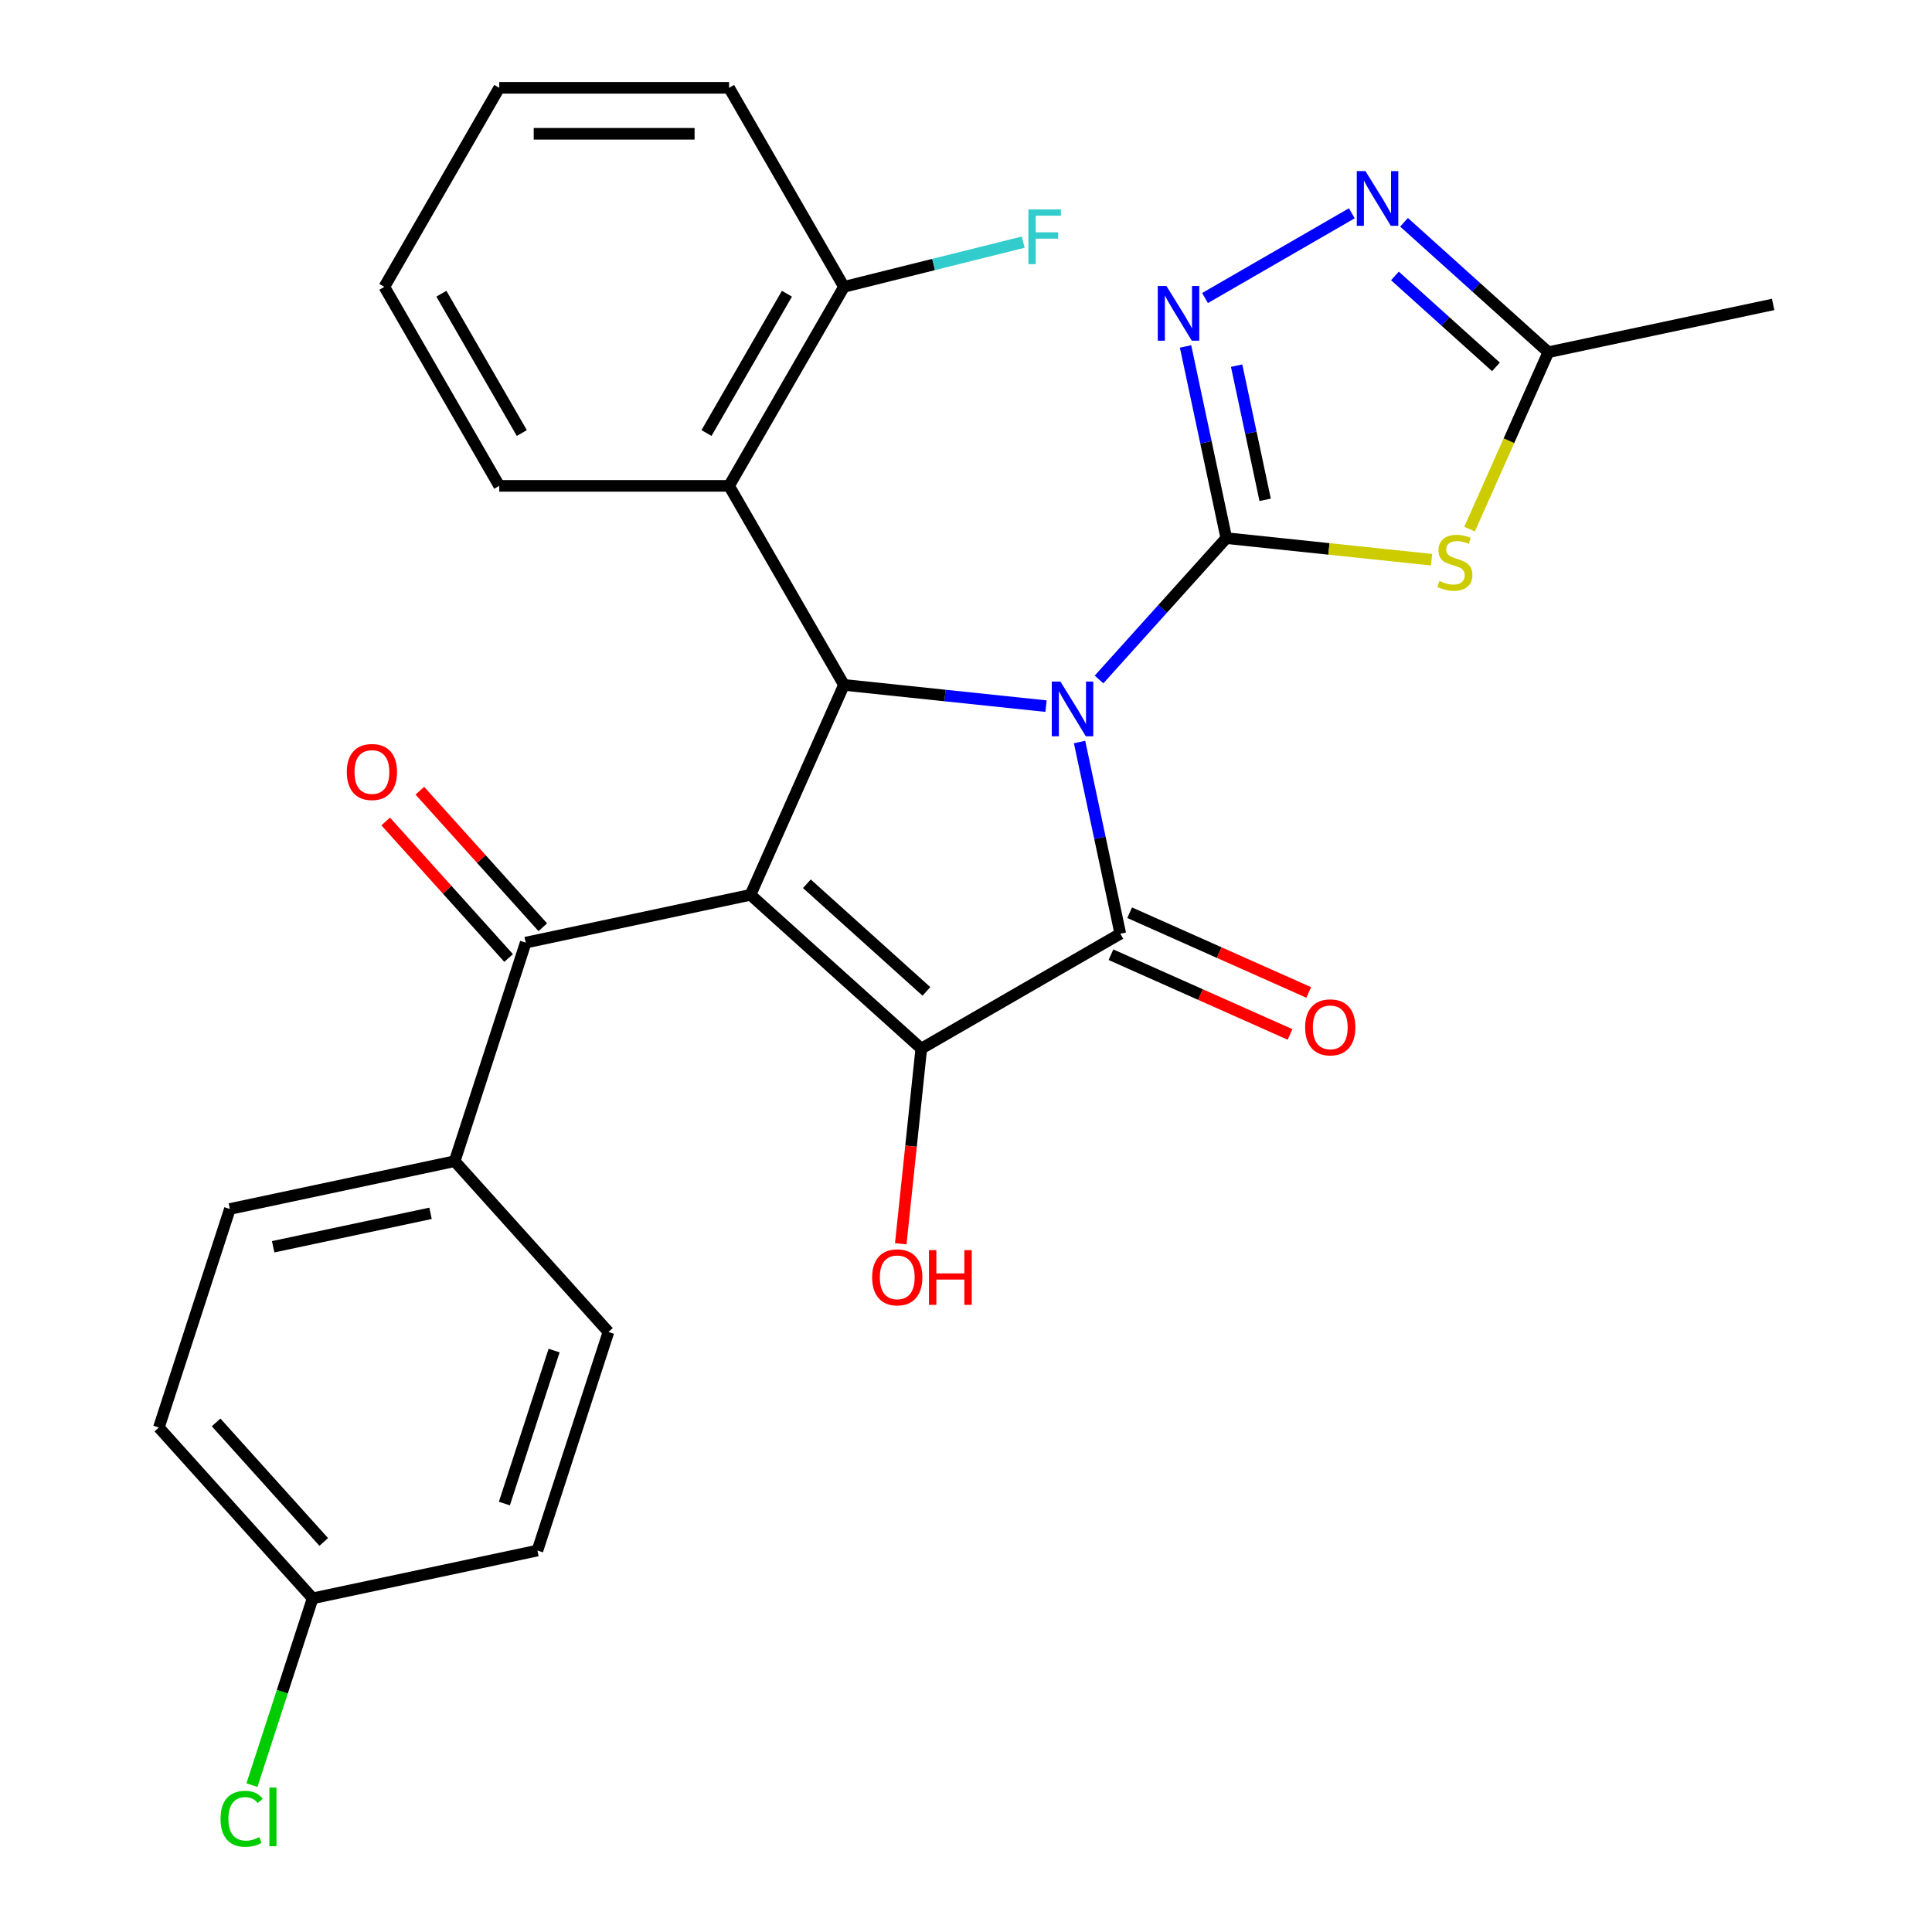<?xml version='1.0' encoding='iso-8859-1'?>
<svg version='1.1' baseProfile='full'
              xmlns='http://www.w3.org/2000/svg'
                      xmlns:rdkit='http://www.rdkit.org/xml'
                      xmlns:xlink='http://www.w3.org/1999/xlink'
                  xml:space='preserve'
width='1000px' height='1000px' viewBox='0 0 1000 1000'>
<!-- END OF HEADER -->
<rect style='opacity:1.0;fill:#FFFFFF;stroke:none' width='1000' height='1000' x='0' y='0'> </rect>
<path class='bond-0' d='M 568.851,351.704 L 601.791,315.12' style='fill:none;fill-rule:evenodd;stroke:#0000FF;stroke-width:6px;stroke-linecap:butt;stroke-linejoin:miter;stroke-opacity:1' />
<path class='bond-0' d='M 601.791,315.12 L 634.732,278.536' style='fill:none;fill-rule:evenodd;stroke:#000000;stroke-width:6px;stroke-linecap:butt;stroke-linejoin:miter;stroke-opacity:1' />
<path class='bond-2' d='M 558.779,384.069 L 569.324,433.678' style='fill:none;fill-rule:evenodd;stroke:#0000FF;stroke-width:6px;stroke-linecap:butt;stroke-linejoin:miter;stroke-opacity:1' />
<path class='bond-2' d='M 569.324,433.678 L 579.869,483.288' style='fill:none;fill-rule:evenodd;stroke:#000000;stroke-width:6px;stroke-linecap:butt;stroke-linejoin:miter;stroke-opacity:1' />
<path class='bond-4' d='M 541.424,365.494 L 489.13,359.997' style='fill:none;fill-rule:evenodd;stroke:#0000FF;stroke-width:6px;stroke-linecap:butt;stroke-linejoin:miter;stroke-opacity:1' />
<path class='bond-4' d='M 489.13,359.997 L 436.837,354.501' style='fill:none;fill-rule:evenodd;stroke:#000000;stroke-width:6px;stroke-linecap:butt;stroke-linejoin:miter;stroke-opacity:1' />
<path class='bond-5' d='M 634.732,278.536 L 687.855,284.12' style='fill:none;fill-rule:evenodd;stroke:#000000;stroke-width:6px;stroke-linecap:butt;stroke-linejoin:miter;stroke-opacity:1' />
<path class='bond-5' d='M 687.855,284.12 L 740.978,289.703' style='fill:none;fill-rule:evenodd;stroke:#CCCC00;stroke-width:6px;stroke-linecap:butt;stroke-linejoin:miter;stroke-opacity:1' />
<path class='bond-6' d='M 634.732,278.536 L 624.187,228.927' style='fill:none;fill-rule:evenodd;stroke:#000000;stroke-width:6px;stroke-linecap:butt;stroke-linejoin:miter;stroke-opacity:1' />
<path class='bond-6' d='M 624.187,228.927 L 613.642,179.318' style='fill:none;fill-rule:evenodd;stroke:#0000FF;stroke-width:6px;stroke-linecap:butt;stroke-linejoin:miter;stroke-opacity:1' />
<path class='bond-6' d='M 654.839,258.707 L 647.458,223.981' style='fill:none;fill-rule:evenodd;stroke:#000000;stroke-width:6px;stroke-linecap:butt;stroke-linejoin:miter;stroke-opacity:1' />
<path class='bond-6' d='M 647.458,223.981 L 640.076,189.254' style='fill:none;fill-rule:evenodd;stroke:#0000FF;stroke-width:6px;stroke-linecap:butt;stroke-linejoin:miter;stroke-opacity:1' />
<path class='bond-1' d='M 388.455,463.169 L 436.837,354.501' style='fill:none;fill-rule:evenodd;stroke:#000000;stroke-width:6px;stroke-linecap:butt;stroke-linejoin:miter;stroke-opacity:1' />
<path class='bond-7' d='M 388.455,463.169 L 272.102,487.901' style='fill:none;fill-rule:evenodd;stroke:#000000;stroke-width:6px;stroke-linecap:butt;stroke-linejoin:miter;stroke-opacity:1' />
<path class='bond-28' d='M 388.455,463.169 L 476.853,542.764' style='fill:none;fill-rule:evenodd;stroke:#000000;stroke-width:6px;stroke-linecap:butt;stroke-linejoin:miter;stroke-opacity:1' />
<path class='bond-28' d='M 417.633,457.429 L 479.512,513.145' style='fill:none;fill-rule:evenodd;stroke:#000000;stroke-width:6px;stroke-linecap:butt;stroke-linejoin:miter;stroke-opacity:1' />
<path class='bond-3' d='M 579.869,483.288 L 476.853,542.764' style='fill:none;fill-rule:evenodd;stroke:#000000;stroke-width:6px;stroke-linecap:butt;stroke-linejoin:miter;stroke-opacity:1' />
<path class='bond-11' d='M 575.031,494.155 L 621.378,514.79' style='fill:none;fill-rule:evenodd;stroke:#000000;stroke-width:6px;stroke-linecap:butt;stroke-linejoin:miter;stroke-opacity:1' />
<path class='bond-11' d='M 621.378,514.79 L 667.725,535.425' style='fill:none;fill-rule:evenodd;stroke:#FF0000;stroke-width:6px;stroke-linecap:butt;stroke-linejoin:miter;stroke-opacity:1' />
<path class='bond-11' d='M 584.707,472.421 L 631.054,493.056' style='fill:none;fill-rule:evenodd;stroke:#000000;stroke-width:6px;stroke-linecap:butt;stroke-linejoin:miter;stroke-opacity:1' />
<path class='bond-11' d='M 631.054,493.056 L 677.401,513.691' style='fill:none;fill-rule:evenodd;stroke:#FF0000;stroke-width:6px;stroke-linecap:butt;stroke-linejoin:miter;stroke-opacity:1' />
<path class='bond-15' d='M 476.853,542.764 L 471.545,593.267' style='fill:none;fill-rule:evenodd;stroke:#000000;stroke-width:6px;stroke-linecap:butt;stroke-linejoin:miter;stroke-opacity:1' />
<path class='bond-15' d='M 471.545,593.267 L 466.237,643.77' style='fill:none;fill-rule:evenodd;stroke:#FF0000;stroke-width:6px;stroke-linecap:butt;stroke-linejoin:miter;stroke-opacity:1' />
<path class='bond-9' d='M 436.837,354.501 L 377.361,251.486' style='fill:none;fill-rule:evenodd;stroke:#000000;stroke-width:6px;stroke-linecap:butt;stroke-linejoin:miter;stroke-opacity:1' />
<path class='bond-10' d='M 760.643,273.876 L 781.029,228.089' style='fill:none;fill-rule:evenodd;stroke:#CCCC00;stroke-width:6px;stroke-linecap:butt;stroke-linejoin:miter;stroke-opacity:1' />
<path class='bond-10' d='M 781.029,228.089 L 801.414,182.302' style='fill:none;fill-rule:evenodd;stroke:#000000;stroke-width:6px;stroke-linecap:butt;stroke-linejoin:miter;stroke-opacity:1' />
<path class='bond-8' d='M 623.714,154.266 L 699.698,110.397' style='fill:none;fill-rule:evenodd;stroke:#0000FF;stroke-width:6px;stroke-linecap:butt;stroke-linejoin:miter;stroke-opacity:1' />
<path class='bond-12' d='M 272.102,487.901 L 235.344,601.031' style='fill:none;fill-rule:evenodd;stroke:#000000;stroke-width:6px;stroke-linecap:butt;stroke-linejoin:miter;stroke-opacity:1' />
<path class='bond-14' d='M 280.942,479.941 L 249.128,444.609' style='fill:none;fill-rule:evenodd;stroke:#000000;stroke-width:6px;stroke-linecap:butt;stroke-linejoin:miter;stroke-opacity:1' />
<path class='bond-14' d='M 249.128,444.609 L 217.315,409.277' style='fill:none;fill-rule:evenodd;stroke:#FF0000;stroke-width:6px;stroke-linecap:butt;stroke-linejoin:miter;stroke-opacity:1' />
<path class='bond-14' d='M 263.262,495.86 L 231.449,460.528' style='fill:none;fill-rule:evenodd;stroke:#000000;stroke-width:6px;stroke-linecap:butt;stroke-linejoin:miter;stroke-opacity:1' />
<path class='bond-14' d='M 231.449,460.528 L 199.635,425.195' style='fill:none;fill-rule:evenodd;stroke:#FF0000;stroke-width:6px;stroke-linecap:butt;stroke-linejoin:miter;stroke-opacity:1' />
<path class='bond-29' d='M 726.73,115.056 L 764.072,148.679' style='fill:none;fill-rule:evenodd;stroke:#0000FF;stroke-width:6px;stroke-linecap:butt;stroke-linejoin:miter;stroke-opacity:1' />
<path class='bond-29' d='M 764.072,148.679 L 801.414,182.302' style='fill:none;fill-rule:evenodd;stroke:#000000;stroke-width:6px;stroke-linecap:butt;stroke-linejoin:miter;stroke-opacity:1' />
<path class='bond-29' d='M 722.013,142.822 L 748.153,166.359' style='fill:none;fill-rule:evenodd;stroke:#0000FF;stroke-width:6px;stroke-linecap:butt;stroke-linejoin:miter;stroke-opacity:1' />
<path class='bond-29' d='M 748.153,166.359 L 774.293,189.895' style='fill:none;fill-rule:evenodd;stroke:#000000;stroke-width:6px;stroke-linecap:butt;stroke-linejoin:miter;stroke-opacity:1' />
<path class='bond-13' d='M 377.361,251.486 L 436.837,148.47' style='fill:none;fill-rule:evenodd;stroke:#000000;stroke-width:6px;stroke-linecap:butt;stroke-linejoin:miter;stroke-opacity:1' />
<path class='bond-13' d='M 365.679,224.138 L 407.312,152.027' style='fill:none;fill-rule:evenodd;stroke:#000000;stroke-width:6px;stroke-linecap:butt;stroke-linejoin:miter;stroke-opacity:1' />
<path class='bond-23' d='M 377.361,251.486 L 258.409,251.486' style='fill:none;fill-rule:evenodd;stroke:#000000;stroke-width:6px;stroke-linecap:butt;stroke-linejoin:miter;stroke-opacity:1' />
<path class='bond-24' d='M 801.414,182.302 L 917.767,157.571' style='fill:none;fill-rule:evenodd;stroke:#000000;stroke-width:6px;stroke-linecap:butt;stroke-linejoin:miter;stroke-opacity:1' />
<path class='bond-16' d='M 235.344,601.031 L 118.991,625.763' style='fill:none;fill-rule:evenodd;stroke:#000000;stroke-width:6px;stroke-linecap:butt;stroke-linejoin:miter;stroke-opacity:1' />
<path class='bond-16' d='M 222.837,628.011 L 141.39,645.323' style='fill:none;fill-rule:evenodd;stroke:#000000;stroke-width:6px;stroke-linecap:butt;stroke-linejoin:miter;stroke-opacity:1' />
<path class='bond-17' d='M 235.344,601.031 L 314.938,689.43' style='fill:none;fill-rule:evenodd;stroke:#000000;stroke-width:6px;stroke-linecap:butt;stroke-linejoin:miter;stroke-opacity:1' />
<path class='bond-19' d='M 436.837,148.47 L 483.226,136.901' style='fill:none;fill-rule:evenodd;stroke:#000000;stroke-width:6px;stroke-linecap:butt;stroke-linejoin:miter;stroke-opacity:1' />
<path class='bond-19' d='M 483.226,136.901 L 529.616,125.332' style='fill:none;fill-rule:evenodd;stroke:#33CCCC;stroke-width:6px;stroke-linecap:butt;stroke-linejoin:miter;stroke-opacity:1' />
<path class='bond-25' d='M 436.837,148.47 L 377.361,45.455' style='fill:none;fill-rule:evenodd;stroke:#000000;stroke-width:6px;stroke-linecap:butt;stroke-linejoin:miter;stroke-opacity:1' />
<path class='bond-20' d='M 118.991,625.763 L 82.233,738.893' style='fill:none;fill-rule:evenodd;stroke:#000000;stroke-width:6px;stroke-linecap:butt;stroke-linejoin:miter;stroke-opacity:1' />
<path class='bond-21' d='M 314.938,689.43 L 278.18,802.56' style='fill:none;fill-rule:evenodd;stroke:#000000;stroke-width:6px;stroke-linecap:butt;stroke-linejoin:miter;stroke-opacity:1' />
<path class='bond-21' d='M 286.798,699.048 L 261.068,778.239' style='fill:none;fill-rule:evenodd;stroke:#000000;stroke-width:6px;stroke-linecap:butt;stroke-linejoin:miter;stroke-opacity:1' />
<path class='bond-18' d='M 161.827,827.291 L 278.18,802.56' style='fill:none;fill-rule:evenodd;stroke:#000000;stroke-width:6px;stroke-linecap:butt;stroke-linejoin:miter;stroke-opacity:1' />
<path class='bond-22' d='M 161.827,827.291 L 146.118,875.64' style='fill:none;fill-rule:evenodd;stroke:#000000;stroke-width:6px;stroke-linecap:butt;stroke-linejoin:miter;stroke-opacity:1' />
<path class='bond-22' d='M 146.118,875.64 L 130.409,923.988' style='fill:none;fill-rule:evenodd;stroke:#00CC00;stroke-width:6px;stroke-linecap:butt;stroke-linejoin:miter;stroke-opacity:1' />
<path class='bond-31' d='M 161.827,827.291 L 82.233,738.893' style='fill:none;fill-rule:evenodd;stroke:#000000;stroke-width:6px;stroke-linecap:butt;stroke-linejoin:miter;stroke-opacity:1' />
<path class='bond-31' d='M 167.568,798.113 L 111.852,736.234' style='fill:none;fill-rule:evenodd;stroke:#000000;stroke-width:6px;stroke-linecap:butt;stroke-linejoin:miter;stroke-opacity:1' />
<path class='bond-26' d='M 258.409,251.486 L 198.933,148.47' style='fill:none;fill-rule:evenodd;stroke:#000000;stroke-width:6px;stroke-linecap:butt;stroke-linejoin:miter;stroke-opacity:1' />
<path class='bond-26' d='M 270.09,224.138 L 228.457,152.027' style='fill:none;fill-rule:evenodd;stroke:#000000;stroke-width:6px;stroke-linecap:butt;stroke-linejoin:miter;stroke-opacity:1' />
<path class='bond-30' d='M 377.361,45.455 L 258.409,45.455' style='fill:none;fill-rule:evenodd;stroke:#000000;stroke-width:6px;stroke-linecap:butt;stroke-linejoin:miter;stroke-opacity:1' />
<path class='bond-30' d='M 359.518,69.245 L 276.252,69.245' style='fill:none;fill-rule:evenodd;stroke:#000000;stroke-width:6px;stroke-linecap:butt;stroke-linejoin:miter;stroke-opacity:1' />
<path class='bond-27' d='M 198.933,148.47 L 258.409,45.455' style='fill:none;fill-rule:evenodd;stroke:#000000;stroke-width:6px;stroke-linecap:butt;stroke-linejoin:miter;stroke-opacity:1' />
<path  class='atom-0' d='M 548.877 352.775
L 558.157 367.775
Q 559.077 369.255, 560.557 371.935
Q 562.037 374.615, 562.117 374.775
L 562.117 352.775
L 565.877 352.775
L 565.877 381.095
L 561.997 381.095
L 552.037 364.695
Q 550.877 362.775, 549.637 360.575
Q 548.437 358.375, 548.077 357.695
L 548.077 381.095
L 544.397 381.095
L 544.397 352.775
L 548.877 352.775
' fill='#0000FF'/>
<path  class='atom-6' d='M 745.032 300.69
Q 745.352 300.81, 746.672 301.37
Q 747.992 301.93, 749.432 302.29
Q 750.912 302.61, 752.352 302.61
Q 755.032 302.61, 756.592 301.33
Q 758.152 300.01, 758.152 297.73
Q 758.152 296.17, 757.352 295.21
Q 756.592 294.25, 755.392 293.73
Q 754.192 293.21, 752.192 292.61
Q 749.672 291.85, 748.152 291.13
Q 746.672 290.41, 745.592 288.89
Q 744.552 287.37, 744.552 284.81
Q 744.552 281.25, 746.952 279.05
Q 749.392 276.85, 754.192 276.85
Q 757.472 276.85, 761.192 278.41
L 760.272 281.49
Q 756.872 280.09, 754.312 280.09
Q 751.552 280.09, 750.032 281.25
Q 748.512 282.37, 748.552 284.33
Q 748.552 285.85, 749.312 286.77
Q 750.112 287.69, 751.232 288.21
Q 752.392 288.73, 754.312 289.33
Q 756.872 290.13, 758.392 290.93
Q 759.912 291.73, 760.992 293.37
Q 762.112 294.97, 762.112 297.73
Q 762.112 301.65, 759.472 303.77
Q 756.872 305.85, 752.512 305.85
Q 749.992 305.85, 748.072 305.29
Q 746.192 304.77, 743.952 303.85
L 745.032 300.69
' fill='#CCCC00'/>
<path  class='atom-7' d='M 603.74 148.024
L 613.02 163.024
Q 613.94 164.504, 615.42 167.184
Q 616.9 169.864, 616.98 170.024
L 616.98 148.024
L 620.74 148.024
L 620.74 176.344
L 616.86 176.344
L 606.9 159.944
Q 605.74 158.024, 604.5 155.824
Q 603.3 153.624, 602.94 152.944
L 602.94 176.344
L 599.26 176.344
L 599.26 148.024
L 603.74 148.024
' fill='#0000FF'/>
<path  class='atom-9' d='M 706.756 88.548
L 716.036 103.548
Q 716.956 105.028, 718.436 107.708
Q 719.916 110.388, 719.996 110.548
L 719.996 88.548
L 723.756 88.548
L 723.756 116.868
L 719.876 116.868
L 709.916 100.468
Q 708.756 98.548, 707.516 96.348
Q 706.316 94.148, 705.956 93.468
L 705.956 116.868
L 702.276 116.868
L 702.276 88.548
L 706.756 88.548
' fill='#0000FF'/>
<path  class='atom-12' d='M 675.537 531.75
Q 675.537 524.95, 678.897 521.15
Q 682.257 517.35, 688.537 517.35
Q 694.817 517.35, 698.177 521.15
Q 701.537 524.95, 701.537 531.75
Q 701.537 538.63, 698.137 542.55
Q 694.737 546.43, 688.537 546.43
Q 682.297 546.43, 678.897 542.55
Q 675.537 538.67, 675.537 531.75
M 688.537 543.23
Q 692.857 543.23, 695.177 540.35
Q 697.537 537.43, 697.537 531.75
Q 697.537 526.19, 695.177 523.39
Q 692.857 520.55, 688.537 520.55
Q 684.217 520.55, 681.857 523.35
Q 679.537 526.15, 679.537 531.75
Q 679.537 537.47, 681.857 540.35
Q 684.217 543.23, 688.537 543.23
' fill='#FF0000'/>
<path  class='atom-15' d='M 179.507 399.582
Q 179.507 392.782, 182.867 388.982
Q 186.227 385.182, 192.507 385.182
Q 198.787 385.182, 202.147 388.982
Q 205.507 392.782, 205.507 399.582
Q 205.507 406.462, 202.107 410.382
Q 198.707 414.262, 192.507 414.262
Q 186.267 414.262, 182.867 410.382
Q 179.507 406.502, 179.507 399.582
M 192.507 411.062
Q 196.827 411.062, 199.147 408.182
Q 201.507 405.262, 201.507 399.582
Q 201.507 394.022, 199.147 391.222
Q 196.827 388.382, 192.507 388.382
Q 188.187 388.382, 185.827 391.182
Q 183.507 393.982, 183.507 399.582
Q 183.507 405.302, 185.827 408.182
Q 188.187 411.062, 192.507 411.062
' fill='#FF0000'/>
<path  class='atom-16' d='M 451.419 661.144
Q 451.419 654.344, 454.779 650.544
Q 458.139 646.744, 464.419 646.744
Q 470.699 646.744, 474.059 650.544
Q 477.419 654.344, 477.419 661.144
Q 477.419 668.024, 474.019 671.944
Q 470.619 675.824, 464.419 675.824
Q 458.179 675.824, 454.779 671.944
Q 451.419 668.064, 451.419 661.144
M 464.419 672.624
Q 468.739 672.624, 471.059 669.744
Q 473.419 666.824, 473.419 661.144
Q 473.419 655.584, 471.059 652.784
Q 468.739 649.944, 464.419 649.944
Q 460.099 649.944, 457.739 652.744
Q 455.419 655.544, 455.419 661.144
Q 455.419 666.864, 457.739 669.744
Q 460.099 672.624, 464.419 672.624
' fill='#FF0000'/>
<path  class='atom-16' d='M 480.819 647.064
L 484.659 647.064
L 484.659 659.104
L 499.139 659.104
L 499.139 647.064
L 502.979 647.064
L 502.979 675.384
L 499.139 675.384
L 499.139 662.304
L 484.659 662.304
L 484.659 675.384
L 480.819 675.384
L 480.819 647.064
' fill='#FF0000'/>
<path  class='atom-20' d='M 532.292 108.405
L 549.132 108.405
L 549.132 111.645
L 536.092 111.645
L 536.092 120.245
L 547.692 120.245
L 547.692 123.525
L 536.092 123.525
L 536.092 136.725
L 532.292 136.725
L 532.292 108.405
' fill='#33CCCC'/>
<path  class='atom-23' d='M 114.149 941.402
Q 114.149 934.362, 117.429 930.682
Q 120.749 926.962, 127.029 926.962
Q 132.869 926.962, 135.989 931.082
L 133.349 933.242
Q 131.069 930.242, 127.029 930.242
Q 122.749 930.242, 120.469 933.122
Q 118.229 935.962, 118.229 941.402
Q 118.229 947.002, 120.549 949.882
Q 122.909 952.762, 127.469 952.762
Q 130.589 952.762, 134.229 950.882
L 135.349 953.882
Q 133.869 954.842, 131.629 955.402
Q 129.389 955.962, 126.909 955.962
Q 120.749 955.962, 117.429 952.202
Q 114.149 948.442, 114.149 941.402
' fill='#00CC00'/>
<path  class='atom-23' d='M 139.429 925.242
L 143.109 925.242
L 143.109 955.602
L 139.429 955.602
L 139.429 925.242
' fill='#00CC00'/>
</svg>
